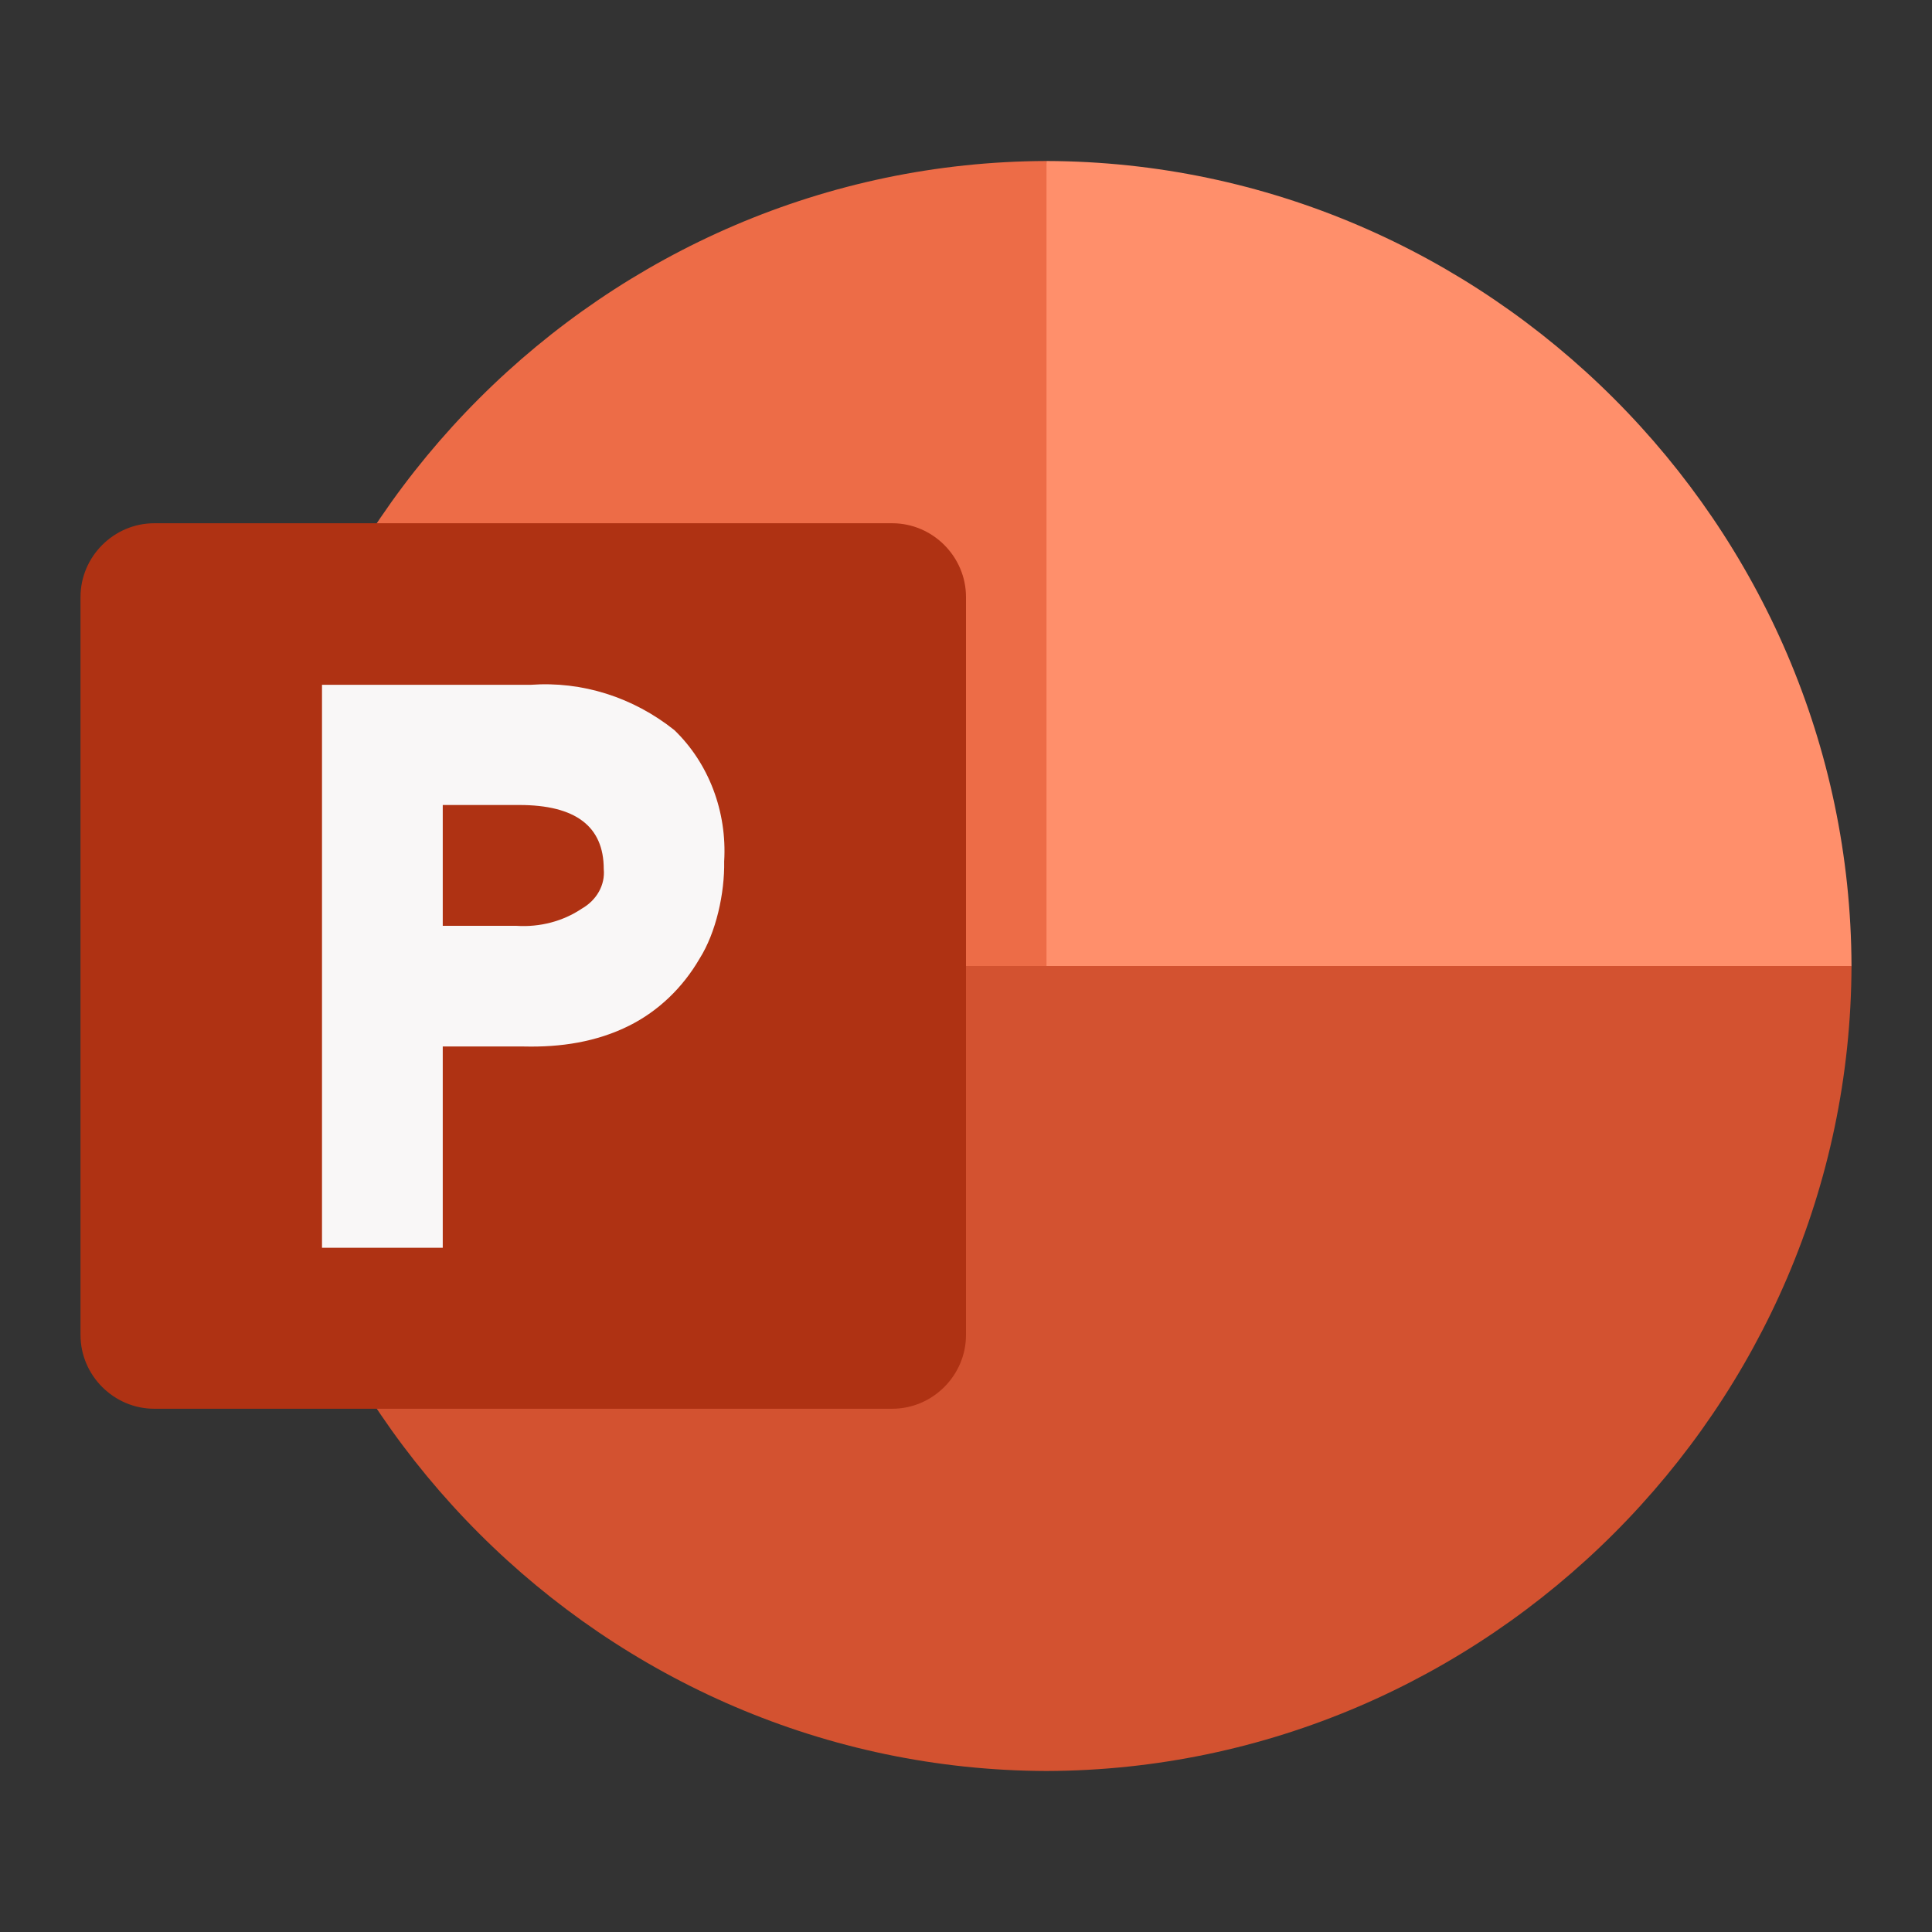 <svg clip-rule="evenodd" fill-rule="evenodd" stroke-linejoin="round" stroke-miterlimit="2" viewBox="0 0 48 48" xmlns="http://www.w3.org/2000/svg">
 <rect x="0" y="0" width="48" height="48" fill="#333333" stroke="none"/>
 <g fill-rule="nonzero">
  <path d="m26 4c-10.96.032-19.968 9.04-20 20l25.339 5.339z" fill="#ed6c47"/>
  <path d="m26 4c10.96.032 19.968 9.04 20 20l-10 6.797-10-6.797z" fill="#ff8f6b"/>
  <path d="m26 44c10.96-.032 19.968-9.04 20-20h-40c.032 10.96 9.04 19.968 20 20z" fill="#d35230"/>
  <path d="m3.833 13h18.334c1.005 0 1.833.828 1.833 1.833v18.334c0 1.005-.828 1.833-1.833 1.833h-18.334c-1.005 0-1.833-.828-1.833-1.833v-18.334c0-1.005.828-1.833 1.833-1.833z" fill="#af3213"/>
  <path d="m8 17.014v13.986h3v-5h2.02c.903.021 1.797-.109 2.617-.52.717-.36 1.322-.937 1.742-1.66.413-.653.627-1.629.613-2.42.074-1.234-.383-2.438-1.238-3.261-1.029-.82-2.296-1.218-3.572-1.125zm3 2.986h1.9c1.4 0 2.1.53 2.1 1.592.038.392-.173.771-.547.984-.463.312-1.04.464-1.621.426h-1.832z" fill="#f9f7f7"/>
 </g>
</svg>
